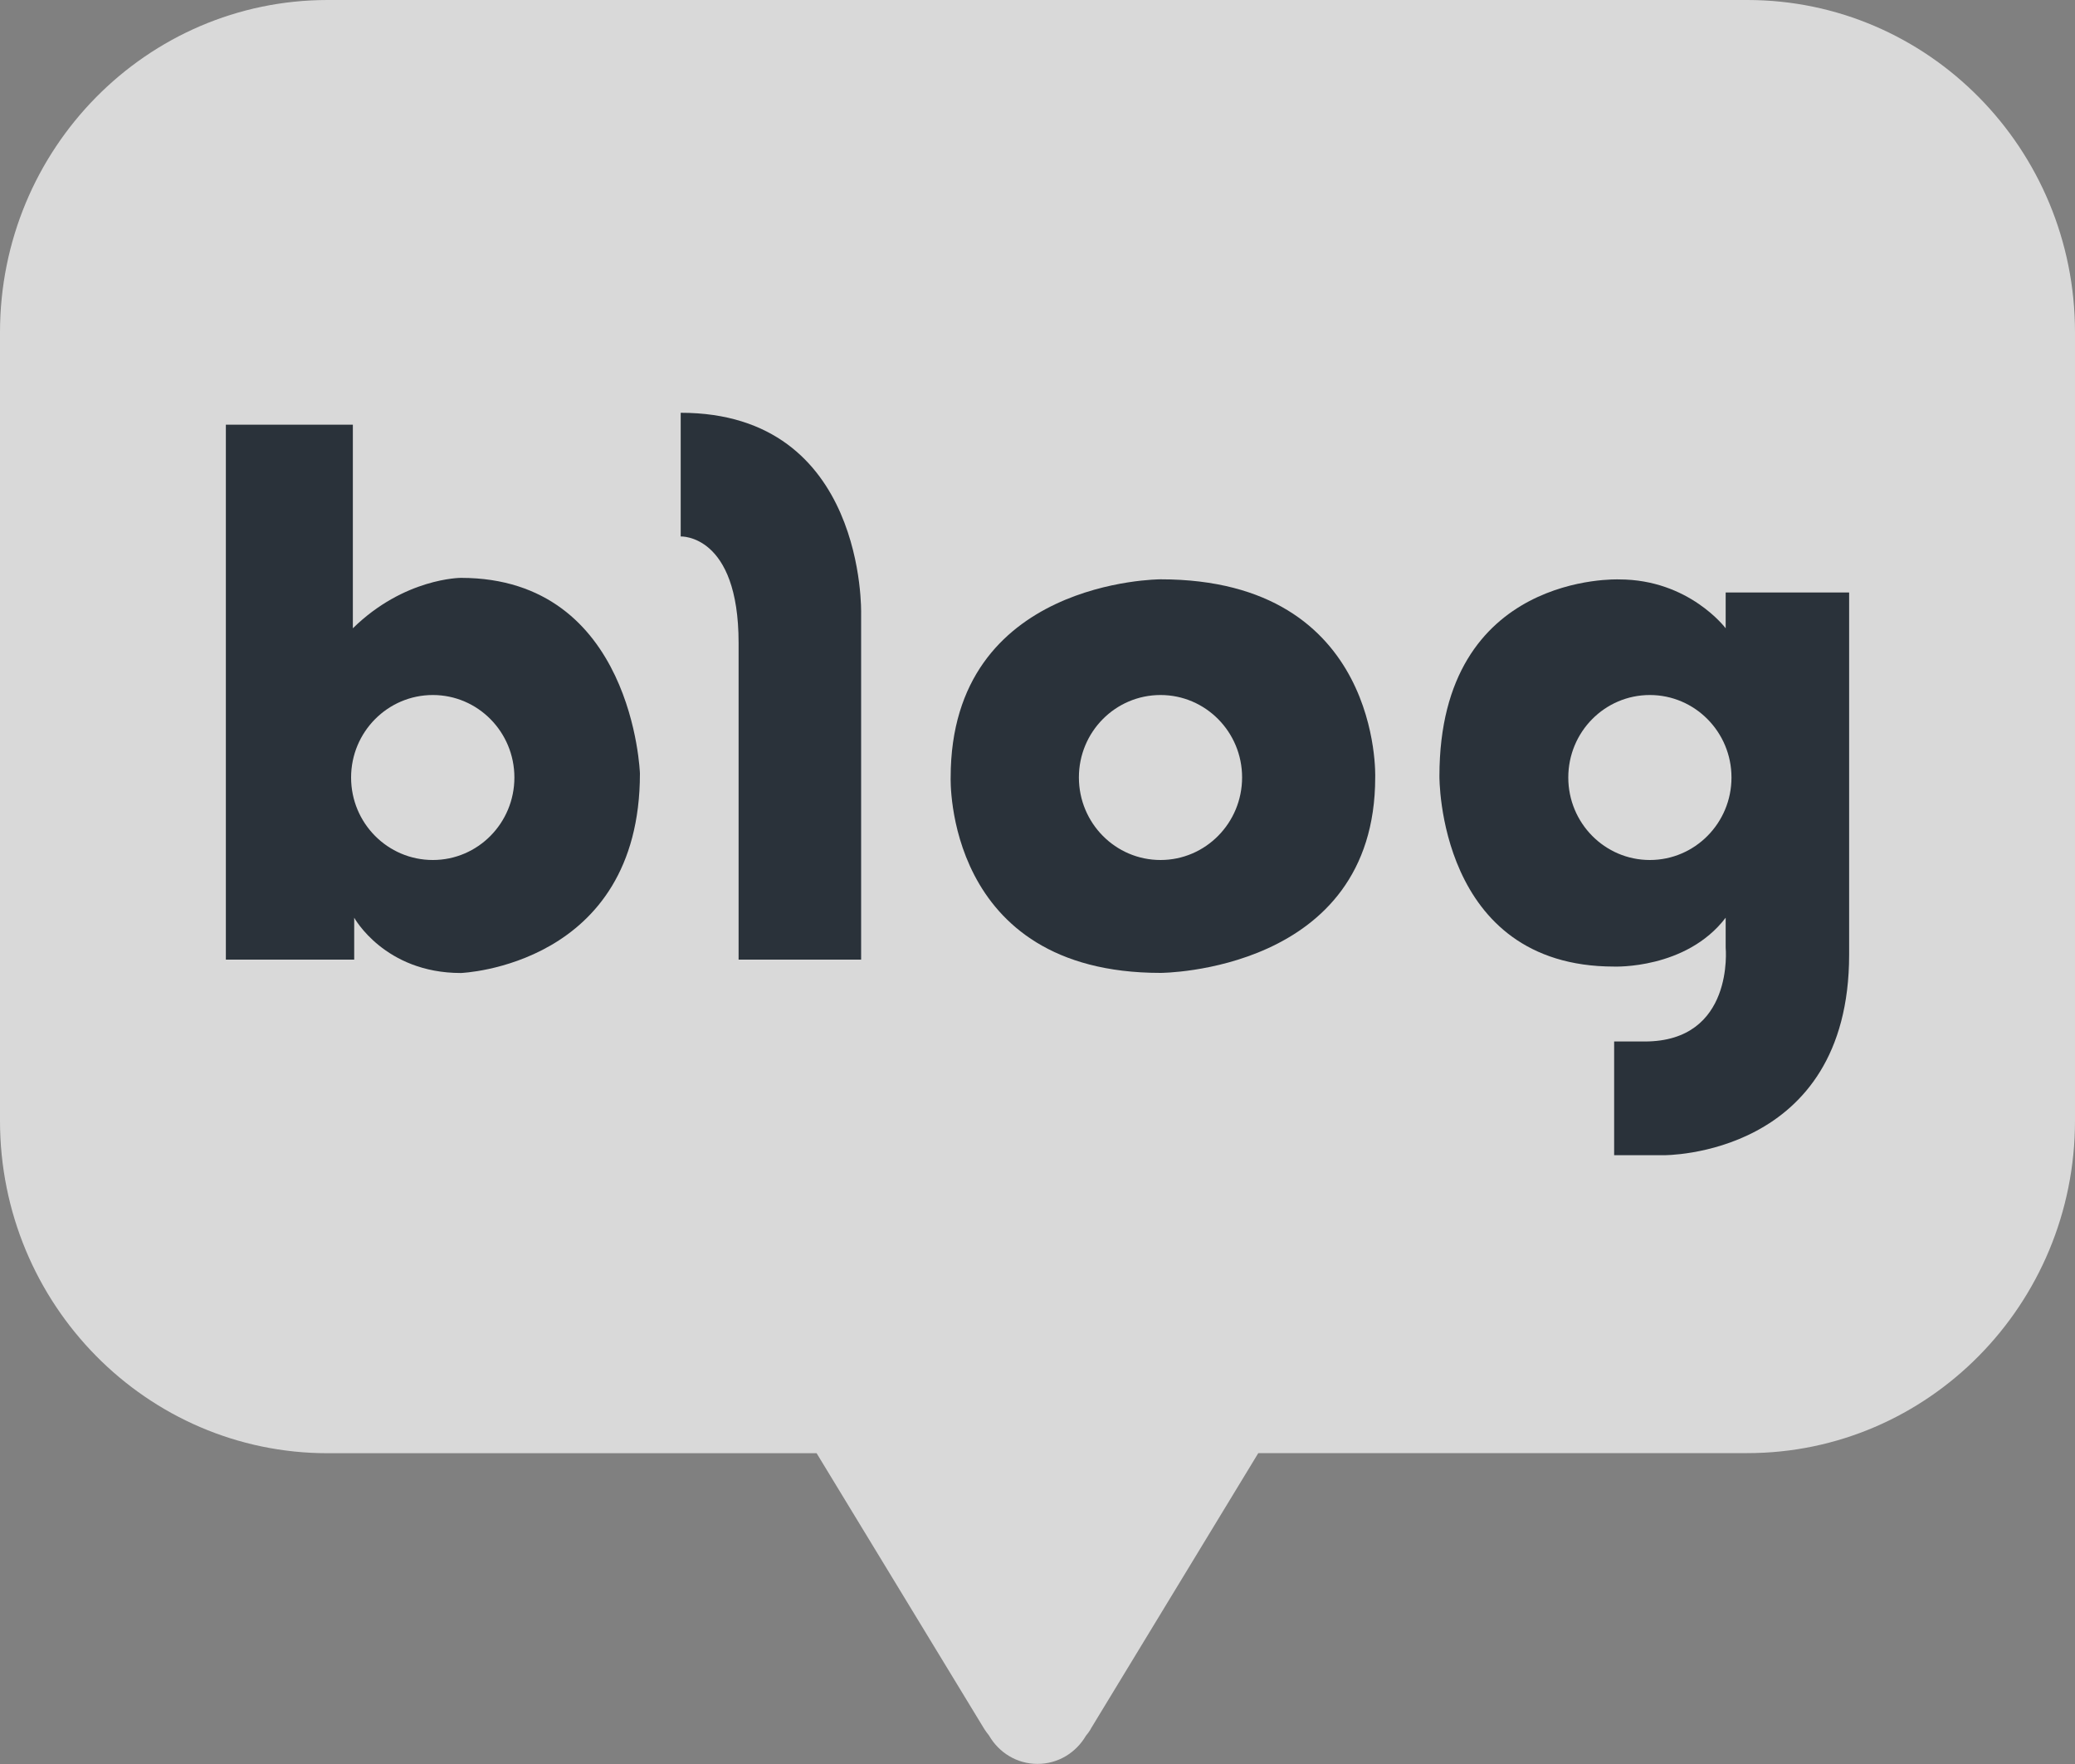 <svg width="20" height="17" viewBox="0 0 20 17" fill="none" xmlns="http://www.w3.org/2000/svg">
<rect x="0" y="0" width="20" height="17" fill="#808080" stroke="none"/>
<g opacity="0.7" clip-path="url(#clip0_315_291)">
<path d="M16.841 0H3.159C1.414 0 0 1.434 0 3.203V10.801C0 12.57 1.414 14.005 3.159 14.005H7.871L9.48 16.651C9.48 16.651 9.498 16.682 9.533 16.726C9.627 16.889 9.8 16.999 10 16.999C10.2 16.999 10.371 16.89 10.466 16.729C10.506 16.681 10.52 16.65 10.52 16.65L12.128 14.004H16.841C18.585 14.004 20 12.57 20 10.8V3.203C20 1.434 18.585 0 16.841 0Z" fill="white"/>
<path d="M4.442 5.569C4.442 5.569 3.896 5.569 3.401 6.055V4.093H2.177V9.248H3.414V8.844C3.414 8.844 3.706 9.377 4.442 9.377C4.442 9.377 6.168 9.313 6.168 7.454C6.168 7.454 6.105 5.569 4.442 5.569H4.442ZM4.172 8.288C3.737 8.288 3.384 7.933 3.384 7.493C3.384 7.054 3.737 6.698 4.172 6.698C4.606 6.698 4.958 7.054 4.958 7.493C4.958 7.932 4.606 8.288 4.172 8.288Z" fill="#06111C"/>
<path d="M6.561 3.978V5.17C6.561 5.17 7.119 5.144 7.119 6.196V9.248H8.3V5.914C8.3 5.914 8.351 3.978 6.561 3.978Z" fill="#06111C"/>
<path d="M11.186 5.583C11.186 5.583 9.163 5.583 9.163 7.492C9.163 7.492 9.098 9.376 11.186 9.376C11.186 9.376 13.255 9.372 13.255 7.492C13.255 7.492 13.323 5.583 11.186 5.583ZM11.186 8.288C10.751 8.288 10.399 7.932 10.399 7.492C10.399 7.053 10.751 6.698 11.186 6.698C11.62 6.698 11.972 7.054 11.972 7.492C11.972 7.931 11.62 8.288 11.186 8.288Z" fill="#06111C"/>
<path d="M16.633 5.709V6.055C16.633 6.055 16.281 5.584 15.606 5.584C15.606 5.584 13.874 5.51 13.874 7.48C13.874 7.48 13.854 9.315 15.558 9.315C15.558 9.315 16.253 9.343 16.633 8.844V9.133C16.633 9.133 16.719 10.037 15.853 10.037H15.558V11.133H16.034C16.034 11.133 17.823 11.153 17.823 9.2V5.71H16.633V5.709ZM15.902 8.288C15.468 8.288 15.116 7.932 15.116 7.493C15.116 7.053 15.468 6.698 15.902 6.698C16.336 6.698 16.689 7.054 16.689 7.493C16.689 7.932 16.336 8.288 15.902 8.288Z" fill="#06111C"/>
</g>
<defs>
<clipPath id="clip0_315_291">
<rect width="20" height="17" fill="white"/>
</clipPath>
</defs>
</svg>
